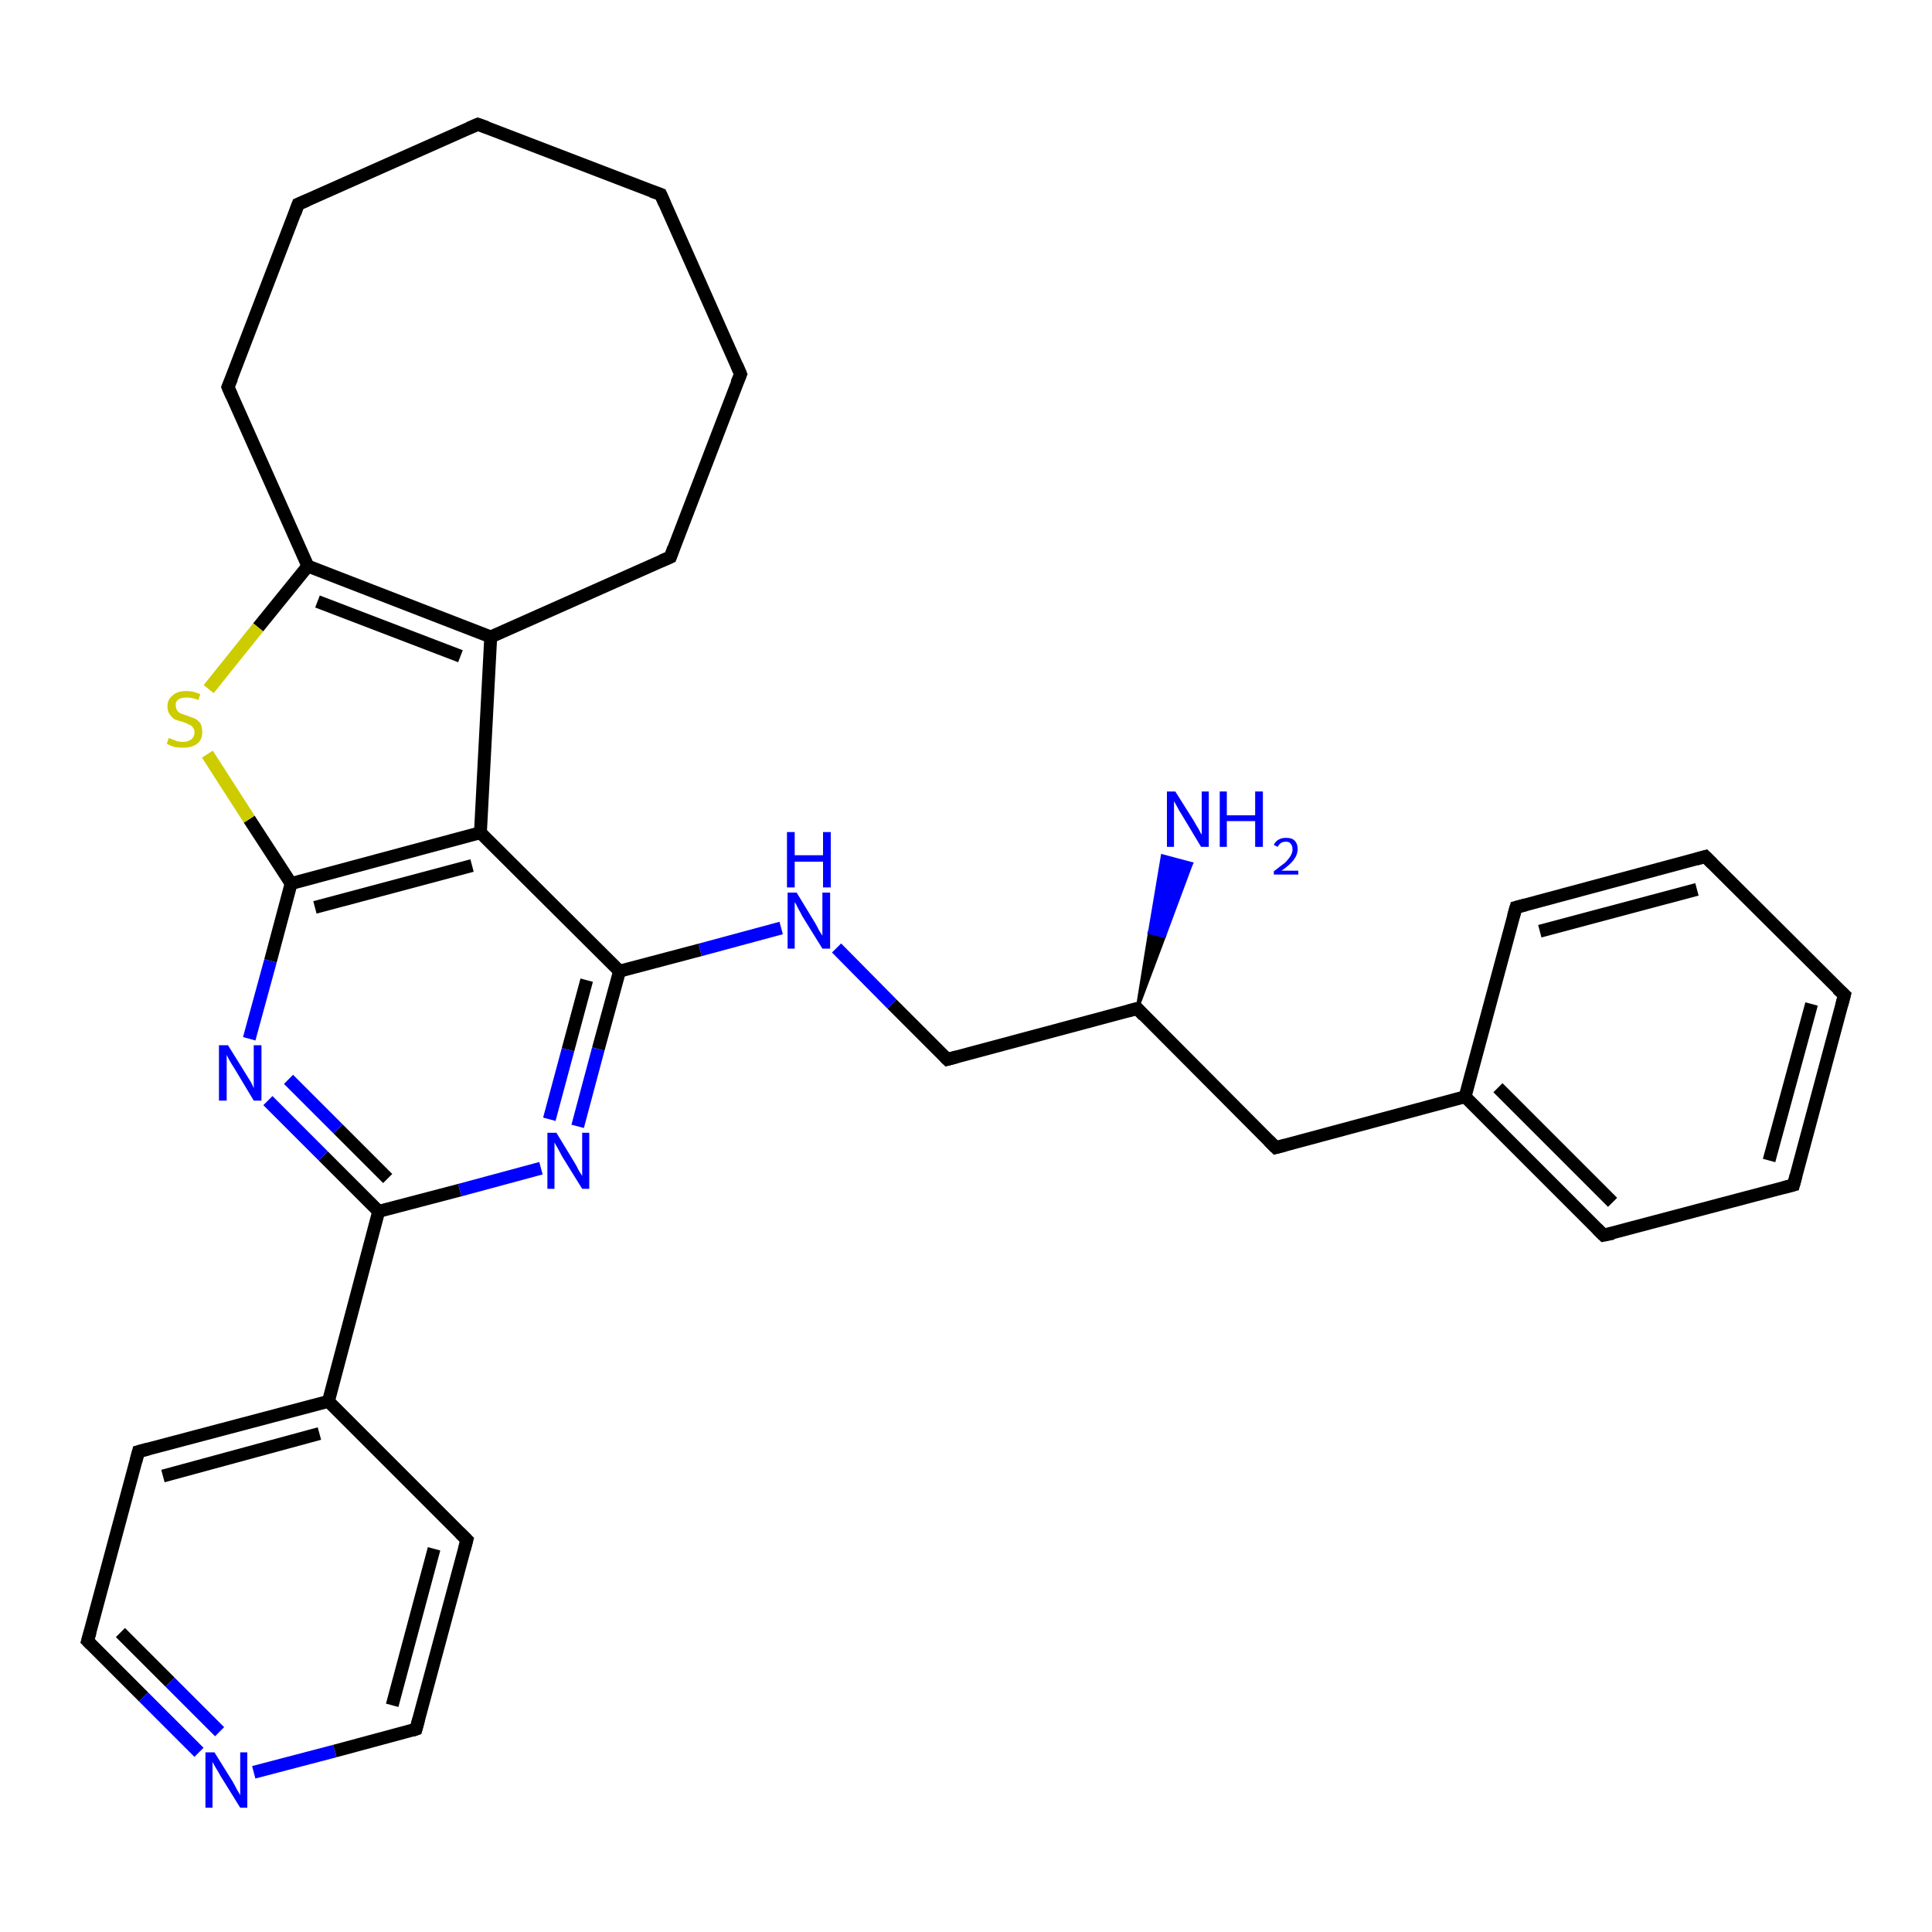 <?xml version='1.0' encoding='iso-8859-1'?>
<svg version='1.1' baseProfile='full'
              xmlns='http://www.w3.org/2000/svg'
                      xmlns:rdkit='http://www.rdkit.org/xml'
                      xmlns:xlink='http://www.w3.org/1999/xlink'
                  xml:space='preserve'
width='300px' height='300px' viewBox='0 0 300 300'>
<!-- END OF HEADER -->
<rect style='opacity:1.0;fill:#FFFFFF;stroke:none' width='300.0' height='300.0' x='0.0' y='0.0'> </rect>
<path class='bond-0 atom-1 atom-0' d='M 176.6,156.6 L 178.5,144.8 L 180.8,145.4 Z' style='fill:#000000;fill-rule:evenodd;fill-opacity:1;stroke:#000000;stroke-width:0.5px;stroke-linecap:butt;stroke-linejoin:miter;stroke-opacity:1;' />
<path class='bond-0 atom-1 atom-0' d='M 178.5,144.8 L 185.0,134.1 L 180.5,132.9 Z' style='fill:#0000FF;fill-rule:evenodd;fill-opacity:1;stroke:#0000FF;stroke-width:0.5px;stroke-linecap:butt;stroke-linejoin:miter;stroke-opacity:1;' />
<path class='bond-0 atom-1 atom-0' d='M 178.5,144.8 L 180.8,145.4 L 185.0,134.1 Z' style='fill:#0000FF;fill-rule:evenodd;fill-opacity:1;stroke:#0000FF;stroke-width:0.5px;stroke-linecap:butt;stroke-linejoin:miter;stroke-opacity:1;' />
<path class='bond-1 atom-1 atom-2' d='M 176.6,156.6 L 147.1,164.5' style='fill:none;fill-rule:evenodd;stroke:#000000;stroke-width:2.0px;stroke-linecap:butt;stroke-linejoin:miter;stroke-opacity:1' />
<path class='bond-2 atom-2 atom-3' d='M 147.1,164.5 L 138.5,155.9' style='fill:none;fill-rule:evenodd;stroke:#000000;stroke-width:2.0px;stroke-linecap:butt;stroke-linejoin:miter;stroke-opacity:1' />
<path class='bond-2 atom-2 atom-3' d='M 138.5,155.9 L 129.9,147.2' style='fill:none;fill-rule:evenodd;stroke:#0000FF;stroke-width:2.0px;stroke-linecap:butt;stroke-linejoin:miter;stroke-opacity:1' />
<path class='bond-3 atom-3 atom-4' d='M 121.3,144.1 L 108.7,147.5' style='fill:none;fill-rule:evenodd;stroke:#0000FF;stroke-width:2.0px;stroke-linecap:butt;stroke-linejoin:miter;stroke-opacity:1' />
<path class='bond-3 atom-3 atom-4' d='M 108.7,147.5 L 96.2,150.8' style='fill:none;fill-rule:evenodd;stroke:#000000;stroke-width:2.0px;stroke-linecap:butt;stroke-linejoin:miter;stroke-opacity:1' />
<path class='bond-4 atom-4 atom-5' d='M 96.2,150.8 L 92.9,162.9' style='fill:none;fill-rule:evenodd;stroke:#000000;stroke-width:2.0px;stroke-linecap:butt;stroke-linejoin:miter;stroke-opacity:1' />
<path class='bond-4 atom-4 atom-5' d='M 92.9,162.9 L 89.7,174.9' style='fill:none;fill-rule:evenodd;stroke:#0000FF;stroke-width:2.0px;stroke-linecap:butt;stroke-linejoin:miter;stroke-opacity:1' />
<path class='bond-4 atom-4 atom-5' d='M 91.1,152.2 L 88.2,163.0' style='fill:none;fill-rule:evenodd;stroke:#000000;stroke-width:2.0px;stroke-linecap:butt;stroke-linejoin:miter;stroke-opacity:1' />
<path class='bond-4 atom-4 atom-5' d='M 88.2,163.0 L 85.3,173.8' style='fill:none;fill-rule:evenodd;stroke:#0000FF;stroke-width:2.0px;stroke-linecap:butt;stroke-linejoin:miter;stroke-opacity:1' />
<path class='bond-5 atom-5 atom-6' d='M 84.0,181.4 L 71.4,184.8' style='fill:none;fill-rule:evenodd;stroke:#0000FF;stroke-width:2.0px;stroke-linecap:butt;stroke-linejoin:miter;stroke-opacity:1' />
<path class='bond-5 atom-5 atom-6' d='M 71.4,184.8 L 58.8,188.1' style='fill:none;fill-rule:evenodd;stroke:#000000;stroke-width:2.0px;stroke-linecap:butt;stroke-linejoin:miter;stroke-opacity:1' />
<path class='bond-6 atom-6 atom-7' d='M 58.8,188.1 L 51.0,217.6' style='fill:none;fill-rule:evenodd;stroke:#000000;stroke-width:2.0px;stroke-linecap:butt;stroke-linejoin:miter;stroke-opacity:1' />
<path class='bond-7 atom-7 atom-8' d='M 51.0,217.6 L 21.5,225.4' style='fill:none;fill-rule:evenodd;stroke:#000000;stroke-width:2.0px;stroke-linecap:butt;stroke-linejoin:miter;stroke-opacity:1' />
<path class='bond-7 atom-7 atom-8' d='M 49.6,222.6 L 25.3,229.2' style='fill:none;fill-rule:evenodd;stroke:#000000;stroke-width:2.0px;stroke-linecap:butt;stroke-linejoin:miter;stroke-opacity:1' />
<path class='bond-8 atom-8 atom-9' d='M 21.5,225.4 L 13.6,254.8' style='fill:none;fill-rule:evenodd;stroke:#000000;stroke-width:2.0px;stroke-linecap:butt;stroke-linejoin:miter;stroke-opacity:1' />
<path class='bond-9 atom-9 atom-10' d='M 13.6,254.8 L 22.3,263.5' style='fill:none;fill-rule:evenodd;stroke:#000000;stroke-width:2.0px;stroke-linecap:butt;stroke-linejoin:miter;stroke-opacity:1' />
<path class='bond-9 atom-9 atom-10' d='M 22.3,263.5 L 30.9,272.1' style='fill:none;fill-rule:evenodd;stroke:#0000FF;stroke-width:2.0px;stroke-linecap:butt;stroke-linejoin:miter;stroke-opacity:1' />
<path class='bond-9 atom-9 atom-10' d='M 18.7,253.5 L 26.4,261.2' style='fill:none;fill-rule:evenodd;stroke:#000000;stroke-width:2.0px;stroke-linecap:butt;stroke-linejoin:miter;stroke-opacity:1' />
<path class='bond-9 atom-9 atom-10' d='M 26.4,261.2 L 34.1,268.9' style='fill:none;fill-rule:evenodd;stroke:#0000FF;stroke-width:2.0px;stroke-linecap:butt;stroke-linejoin:miter;stroke-opacity:1' />
<path class='bond-10 atom-10 atom-11' d='M 39.4,275.2 L 52.0,271.9' style='fill:none;fill-rule:evenodd;stroke:#0000FF;stroke-width:2.0px;stroke-linecap:butt;stroke-linejoin:miter;stroke-opacity:1' />
<path class='bond-10 atom-10 atom-11' d='M 52.0,271.9 L 64.6,268.5' style='fill:none;fill-rule:evenodd;stroke:#000000;stroke-width:2.0px;stroke-linecap:butt;stroke-linejoin:miter;stroke-opacity:1' />
<path class='bond-11 atom-11 atom-12' d='M 64.6,268.5 L 72.5,239.1' style='fill:none;fill-rule:evenodd;stroke:#000000;stroke-width:2.0px;stroke-linecap:butt;stroke-linejoin:miter;stroke-opacity:1' />
<path class='bond-11 atom-11 atom-12' d='M 60.9,264.8 L 67.4,240.5' style='fill:none;fill-rule:evenodd;stroke:#000000;stroke-width:2.0px;stroke-linecap:butt;stroke-linejoin:miter;stroke-opacity:1' />
<path class='bond-12 atom-6 atom-13' d='M 58.8,188.1 L 50.2,179.5' style='fill:none;fill-rule:evenodd;stroke:#000000;stroke-width:2.0px;stroke-linecap:butt;stroke-linejoin:miter;stroke-opacity:1' />
<path class='bond-12 atom-6 atom-13' d='M 50.2,179.5 L 41.6,170.9' style='fill:none;fill-rule:evenodd;stroke:#0000FF;stroke-width:2.0px;stroke-linecap:butt;stroke-linejoin:miter;stroke-opacity:1' />
<path class='bond-12 atom-6 atom-13' d='M 60.2,183.0 L 52.5,175.3' style='fill:none;fill-rule:evenodd;stroke:#000000;stroke-width:2.0px;stroke-linecap:butt;stroke-linejoin:miter;stroke-opacity:1' />
<path class='bond-12 atom-6 atom-13' d='M 52.5,175.3 L 44.8,167.6' style='fill:none;fill-rule:evenodd;stroke:#0000FF;stroke-width:2.0px;stroke-linecap:butt;stroke-linejoin:miter;stroke-opacity:1' />
<path class='bond-13 atom-13 atom-14' d='M 38.7,161.3 L 42.0,149.2' style='fill:none;fill-rule:evenodd;stroke:#0000FF;stroke-width:2.0px;stroke-linecap:butt;stroke-linejoin:miter;stroke-opacity:1' />
<path class='bond-13 atom-13 atom-14' d='M 42.0,149.2 L 45.2,137.2' style='fill:none;fill-rule:evenodd;stroke:#000000;stroke-width:2.0px;stroke-linecap:butt;stroke-linejoin:miter;stroke-opacity:1' />
<path class='bond-14 atom-14 atom-15' d='M 45.2,137.2 L 38.7,127.2' style='fill:none;fill-rule:evenodd;stroke:#000000;stroke-width:2.0px;stroke-linecap:butt;stroke-linejoin:miter;stroke-opacity:1' />
<path class='bond-14 atom-14 atom-15' d='M 38.7,127.2 L 32.2,117.1' style='fill:none;fill-rule:evenodd;stroke:#CCCC00;stroke-width:2.0px;stroke-linecap:butt;stroke-linejoin:miter;stroke-opacity:1' />
<path class='bond-15 atom-15 atom-16' d='M 32.4,107.0 L 40.1,97.4' style='fill:none;fill-rule:evenodd;stroke:#CCCC00;stroke-width:2.0px;stroke-linecap:butt;stroke-linejoin:miter;stroke-opacity:1' />
<path class='bond-15 atom-15 atom-16' d='M 40.1,97.4 L 47.8,87.9' style='fill:none;fill-rule:evenodd;stroke:#000000;stroke-width:2.0px;stroke-linecap:butt;stroke-linejoin:miter;stroke-opacity:1' />
<path class='bond-16 atom-16 atom-17' d='M 47.8,87.9 L 76.2,98.9' style='fill:none;fill-rule:evenodd;stroke:#000000;stroke-width:2.0px;stroke-linecap:butt;stroke-linejoin:miter;stroke-opacity:1' />
<path class='bond-16 atom-16 atom-17' d='M 49.3,93.4 L 71.5,101.9' style='fill:none;fill-rule:evenodd;stroke:#000000;stroke-width:2.0px;stroke-linecap:butt;stroke-linejoin:miter;stroke-opacity:1' />
<path class='bond-17 atom-17 atom-18' d='M 76.2,98.9 L 74.6,129.3' style='fill:none;fill-rule:evenodd;stroke:#000000;stroke-width:2.0px;stroke-linecap:butt;stroke-linejoin:miter;stroke-opacity:1' />
<path class='bond-18 atom-17 atom-19' d='M 76.2,98.9 L 104.1,86.5' style='fill:none;fill-rule:evenodd;stroke:#000000;stroke-width:2.0px;stroke-linecap:butt;stroke-linejoin:miter;stroke-opacity:1' />
<path class='bond-19 atom-19 atom-20' d='M 104.1,86.5 L 115.0,58.1' style='fill:none;fill-rule:evenodd;stroke:#000000;stroke-width:2.0px;stroke-linecap:butt;stroke-linejoin:miter;stroke-opacity:1' />
<path class='bond-20 atom-20 atom-21' d='M 115.0,58.1 L 102.6,30.2' style='fill:none;fill-rule:evenodd;stroke:#000000;stroke-width:2.0px;stroke-linecap:butt;stroke-linejoin:miter;stroke-opacity:1' />
<path class='bond-21 atom-21 atom-22' d='M 102.6,30.2 L 74.2,19.3' style='fill:none;fill-rule:evenodd;stroke:#000000;stroke-width:2.0px;stroke-linecap:butt;stroke-linejoin:miter;stroke-opacity:1' />
<path class='bond-22 atom-22 atom-23' d='M 74.2,19.3 L 46.3,31.7' style='fill:none;fill-rule:evenodd;stroke:#000000;stroke-width:2.0px;stroke-linecap:butt;stroke-linejoin:miter;stroke-opacity:1' />
<path class='bond-23 atom-23 atom-24' d='M 46.3,31.7 L 35.4,60.1' style='fill:none;fill-rule:evenodd;stroke:#000000;stroke-width:2.0px;stroke-linecap:butt;stroke-linejoin:miter;stroke-opacity:1' />
<path class='bond-24 atom-1 atom-25' d='M 176.6,156.6 L 198.1,178.2' style='fill:none;fill-rule:evenodd;stroke:#000000;stroke-width:2.0px;stroke-linecap:butt;stroke-linejoin:miter;stroke-opacity:1' />
<path class='bond-25 atom-25 atom-26' d='M 198.1,178.2 L 227.5,170.3' style='fill:none;fill-rule:evenodd;stroke:#000000;stroke-width:2.0px;stroke-linecap:butt;stroke-linejoin:miter;stroke-opacity:1' />
<path class='bond-26 atom-26 atom-27' d='M 227.5,170.3 L 249.0,191.8' style='fill:none;fill-rule:evenodd;stroke:#000000;stroke-width:2.0px;stroke-linecap:butt;stroke-linejoin:miter;stroke-opacity:1' />
<path class='bond-26 atom-26 atom-27' d='M 232.6,168.9 L 250.4,186.7' style='fill:none;fill-rule:evenodd;stroke:#000000;stroke-width:2.0px;stroke-linecap:butt;stroke-linejoin:miter;stroke-opacity:1' />
<path class='bond-27 atom-27 atom-28' d='M 249.0,191.8 L 278.5,184.0' style='fill:none;fill-rule:evenodd;stroke:#000000;stroke-width:2.0px;stroke-linecap:butt;stroke-linejoin:miter;stroke-opacity:1' />
<path class='bond-28 atom-28 atom-29' d='M 278.5,184.0 L 286.4,154.5' style='fill:none;fill-rule:evenodd;stroke:#000000;stroke-width:2.0px;stroke-linecap:butt;stroke-linejoin:miter;stroke-opacity:1' />
<path class='bond-28 atom-28 atom-29' d='M 274.7,180.2 L 281.3,155.9' style='fill:none;fill-rule:evenodd;stroke:#000000;stroke-width:2.0px;stroke-linecap:butt;stroke-linejoin:miter;stroke-opacity:1' />
<path class='bond-29 atom-29 atom-30' d='M 286.4,154.5 L 264.8,133.0' style='fill:none;fill-rule:evenodd;stroke:#000000;stroke-width:2.0px;stroke-linecap:butt;stroke-linejoin:miter;stroke-opacity:1' />
<path class='bond-30 atom-30 atom-31' d='M 264.8,133.0 L 235.4,140.9' style='fill:none;fill-rule:evenodd;stroke:#000000;stroke-width:2.0px;stroke-linecap:butt;stroke-linejoin:miter;stroke-opacity:1' />
<path class='bond-30 atom-30 atom-31' d='M 263.5,138.1 L 239.1,144.6' style='fill:none;fill-rule:evenodd;stroke:#000000;stroke-width:2.0px;stroke-linecap:butt;stroke-linejoin:miter;stroke-opacity:1' />
<path class='bond-31 atom-18 atom-4' d='M 74.6,129.3 L 96.2,150.8' style='fill:none;fill-rule:evenodd;stroke:#000000;stroke-width:2.0px;stroke-linecap:butt;stroke-linejoin:miter;stroke-opacity:1' />
<path class='bond-32 atom-31 atom-26' d='M 235.4,140.9 L 227.5,170.3' style='fill:none;fill-rule:evenodd;stroke:#000000;stroke-width:2.0px;stroke-linecap:butt;stroke-linejoin:miter;stroke-opacity:1' />
<path class='bond-33 atom-12 atom-7' d='M 72.5,239.1 L 51.0,217.6' style='fill:none;fill-rule:evenodd;stroke:#000000;stroke-width:2.0px;stroke-linecap:butt;stroke-linejoin:miter;stroke-opacity:1' />
<path class='bond-34 atom-18 atom-14' d='M 74.6,129.3 L 45.2,137.2' style='fill:none;fill-rule:evenodd;stroke:#000000;stroke-width:2.0px;stroke-linecap:butt;stroke-linejoin:miter;stroke-opacity:1' />
<path class='bond-34 atom-18 atom-14' d='M 73.3,134.4 L 48.9,140.9' style='fill:none;fill-rule:evenodd;stroke:#000000;stroke-width:2.0px;stroke-linecap:butt;stroke-linejoin:miter;stroke-opacity:1' />
<path class='bond-35 atom-24 atom-16' d='M 35.4,60.1 L 47.8,87.9' style='fill:none;fill-rule:evenodd;stroke:#000000;stroke-width:2.0px;stroke-linecap:butt;stroke-linejoin:miter;stroke-opacity:1' />
<path d='M 175.1,157.0 L 176.6,156.6 L 177.6,157.7' style='fill:none;stroke:#000000;stroke-width:2.0px;stroke-linecap:butt;stroke-linejoin:miter;stroke-opacity:1;' />
<path d='M 148.6,164.1 L 147.1,164.5 L 146.7,164.1' style='fill:none;stroke:#000000;stroke-width:2.0px;stroke-linecap:butt;stroke-linejoin:miter;stroke-opacity:1;' />
<path d='M 23.0,225.0 L 21.5,225.4 L 21.1,226.9' style='fill:none;stroke:#000000;stroke-width:2.0px;stroke-linecap:butt;stroke-linejoin:miter;stroke-opacity:1;' />
<path d='M 14.0,253.4 L 13.6,254.8 L 14.1,255.3' style='fill:none;stroke:#000000;stroke-width:2.0px;stroke-linecap:butt;stroke-linejoin:miter;stroke-opacity:1;' />
<path d='M 64.0,268.7 L 64.6,268.5 L 65.0,267.0' style='fill:none;stroke:#000000;stroke-width:2.0px;stroke-linecap:butt;stroke-linejoin:miter;stroke-opacity:1;' />
<path d='M 72.1,240.6 L 72.5,239.1 L 71.4,238.0' style='fill:none;stroke:#000000;stroke-width:2.0px;stroke-linecap:butt;stroke-linejoin:miter;stroke-opacity:1;' />
<path d='M 102.7,87.1 L 104.1,86.5 L 104.6,85.1' style='fill:none;stroke:#000000;stroke-width:2.0px;stroke-linecap:butt;stroke-linejoin:miter;stroke-opacity:1;' />
<path d='M 114.4,59.5 L 115.0,58.1 L 114.4,56.7' style='fill:none;stroke:#000000;stroke-width:2.0px;stroke-linecap:butt;stroke-linejoin:miter;stroke-opacity:1;' />
<path d='M 103.2,31.6 L 102.6,30.2 L 101.2,29.7' style='fill:none;stroke:#000000;stroke-width:2.0px;stroke-linecap:butt;stroke-linejoin:miter;stroke-opacity:1;' />
<path d='M 75.6,19.8 L 74.2,19.3 L 72.8,19.9' style='fill:none;stroke:#000000;stroke-width:2.0px;stroke-linecap:butt;stroke-linejoin:miter;stroke-opacity:1;' />
<path d='M 47.7,31.1 L 46.3,31.7 L 45.8,33.1' style='fill:none;stroke:#000000;stroke-width:2.0px;stroke-linecap:butt;stroke-linejoin:miter;stroke-opacity:1;' />
<path d='M 36.0,58.7 L 35.4,60.1 L 36.0,61.5' style='fill:none;stroke:#000000;stroke-width:2.0px;stroke-linecap:butt;stroke-linejoin:miter;stroke-opacity:1;' />
<path d='M 197.0,177.1 L 198.1,178.2 L 199.6,177.8' style='fill:none;stroke:#000000;stroke-width:2.0px;stroke-linecap:butt;stroke-linejoin:miter;stroke-opacity:1;' />
<path d='M 248.0,190.8 L 249.0,191.8 L 250.5,191.5' style='fill:none;stroke:#000000;stroke-width:2.0px;stroke-linecap:butt;stroke-linejoin:miter;stroke-opacity:1;' />
<path d='M 277.0,184.4 L 278.5,184.0 L 278.9,182.5' style='fill:none;stroke:#000000;stroke-width:2.0px;stroke-linecap:butt;stroke-linejoin:miter;stroke-opacity:1;' />
<path d='M 286.0,156.0 L 286.4,154.5 L 285.3,153.5' style='fill:none;stroke:#000000;stroke-width:2.0px;stroke-linecap:butt;stroke-linejoin:miter;stroke-opacity:1;' />
<path d='M 265.9,134.1 L 264.8,133.0 L 263.4,133.4' style='fill:none;stroke:#000000;stroke-width:2.0px;stroke-linecap:butt;stroke-linejoin:miter;stroke-opacity:1;' />
<path d='M 236.9,140.5 L 235.4,140.9 L 235.0,142.3' style='fill:none;stroke:#000000;stroke-width:2.0px;stroke-linecap:butt;stroke-linejoin:miter;stroke-opacity:1;' />
<path class='atom-0' d='M 182.5 122.9
L 185.4 127.5
Q 185.6 127.9, 186.1 128.7
Q 186.5 129.5, 186.6 129.6
L 186.6 122.9
L 187.7 122.9
L 187.7 131.5
L 186.5 131.5
L 183.5 126.5
Q 183.1 125.9, 182.8 125.3
Q 182.4 124.6, 182.3 124.4
L 182.3 131.5
L 181.2 131.5
L 181.2 122.9
L 182.5 122.9
' fill='#0000FF'/>
<path class='atom-0' d='M 189.4 122.9
L 190.5 122.9
L 190.5 126.6
L 194.9 126.6
L 194.9 122.9
L 196.1 122.9
L 196.1 131.5
L 194.9 131.5
L 194.9 127.5
L 190.5 127.5
L 190.5 131.5
L 189.4 131.5
L 189.4 122.9
' fill='#0000FF'/>
<path class='atom-0' d='M 197.8 131.2
Q 198.0 130.7, 198.5 130.4
Q 199.0 130.1, 199.7 130.1
Q 200.6 130.1, 201.0 130.5
Q 201.5 131.0, 201.5 131.8
Q 201.5 132.7, 200.9 133.5
Q 200.3 134.3, 199.0 135.2
L 201.6 135.2
L 201.6 135.8
L 197.8 135.8
L 197.8 135.3
Q 198.8 134.5, 199.5 134.0
Q 200.1 133.4, 200.4 132.9
Q 200.7 132.4, 200.7 131.9
Q 200.7 131.3, 200.4 131.0
Q 200.2 130.7, 199.7 130.7
Q 199.2 130.7, 198.9 130.9
Q 198.6 131.1, 198.4 131.5
L 197.8 131.2
' fill='#0000FF'/>
<path class='atom-3' d='M 123.7 138.6
L 126.5 143.2
Q 126.8 143.7, 127.2 144.5
Q 127.7 145.3, 127.7 145.3
L 127.7 138.6
L 128.9 138.6
L 128.9 147.3
L 127.7 147.3
L 124.6 142.3
Q 124.3 141.7, 123.9 141.0
Q 123.6 140.3, 123.4 140.1
L 123.4 147.3
L 122.3 147.3
L 122.3 138.6
L 123.7 138.6
' fill='#0000FF'/>
<path class='atom-3' d='M 122.2 129.2
L 123.4 129.2
L 123.4 132.8
L 127.8 132.8
L 127.8 129.2
L 129.0 129.2
L 129.0 137.8
L 127.8 137.8
L 127.8 133.8
L 123.4 133.8
L 123.4 137.8
L 122.2 137.8
L 122.2 129.2
' fill='#0000FF'/>
<path class='atom-5' d='M 86.4 175.9
L 89.2 180.5
Q 89.5 181.0, 89.9 181.8
Q 90.4 182.6, 90.4 182.6
L 90.4 175.9
L 91.5 175.9
L 91.5 184.6
L 90.4 184.6
L 87.3 179.6
Q 87.0 179.0, 86.6 178.3
Q 86.2 177.6, 86.1 177.4
L 86.1 184.6
L 85.0 184.6
L 85.0 175.9
L 86.4 175.9
' fill='#0000FF'/>
<path class='atom-10' d='M 33.3 272.1
L 36.1 276.6
Q 36.4 277.1, 36.8 277.9
Q 37.3 278.7, 37.3 278.8
L 37.3 272.1
L 38.4 272.1
L 38.4 280.7
L 37.3 280.7
L 34.2 275.7
Q 33.9 275.1, 33.5 274.5
Q 33.1 273.8, 33.0 273.6
L 33.0 280.7
L 31.9 280.7
L 31.9 272.1
L 33.3 272.1
' fill='#0000FF'/>
<path class='atom-13' d='M 35.4 162.3
L 38.2 166.8
Q 38.5 167.3, 39.0 168.1
Q 39.4 168.9, 39.4 169.0
L 39.4 162.3
L 40.6 162.3
L 40.6 170.9
L 39.4 170.9
L 36.4 165.9
Q 36.0 165.3, 35.6 164.6
Q 35.3 164.0, 35.2 163.8
L 35.2 170.9
L 34.0 170.9
L 34.0 162.3
L 35.4 162.3
' fill='#0000FF'/>
<path class='atom-15' d='M 26.2 114.6
Q 26.3 114.6, 26.7 114.8
Q 27.1 114.9, 27.5 115.1
Q 28.0 115.2, 28.4 115.2
Q 29.2 115.2, 29.7 114.8
Q 30.2 114.4, 30.2 113.7
Q 30.2 113.2, 29.9 112.9
Q 29.7 112.6, 29.3 112.5
Q 29.0 112.3, 28.4 112.1
Q 27.6 111.9, 27.1 111.7
Q 26.7 111.4, 26.4 111.0
Q 26.0 110.5, 26.0 109.7
Q 26.0 108.6, 26.8 108.0
Q 27.5 107.3, 29.0 107.3
Q 30.0 107.3, 31.1 107.8
L 30.8 108.7
Q 29.8 108.3, 29.0 108.3
Q 28.2 108.3, 27.7 108.6
Q 27.2 109.0, 27.3 109.6
Q 27.3 110.0, 27.5 110.3
Q 27.7 110.6, 28.1 110.8
Q 28.4 110.9, 29.0 111.1
Q 29.8 111.4, 30.3 111.6
Q 30.7 111.8, 31.1 112.3
Q 31.4 112.8, 31.4 113.7
Q 31.4 114.9, 30.6 115.5
Q 29.8 116.1, 28.5 116.1
Q 27.7 116.1, 27.1 116.0
Q 26.5 115.8, 25.9 115.5
L 26.2 114.6
' fill='#CCCC00'/>
</svg>
